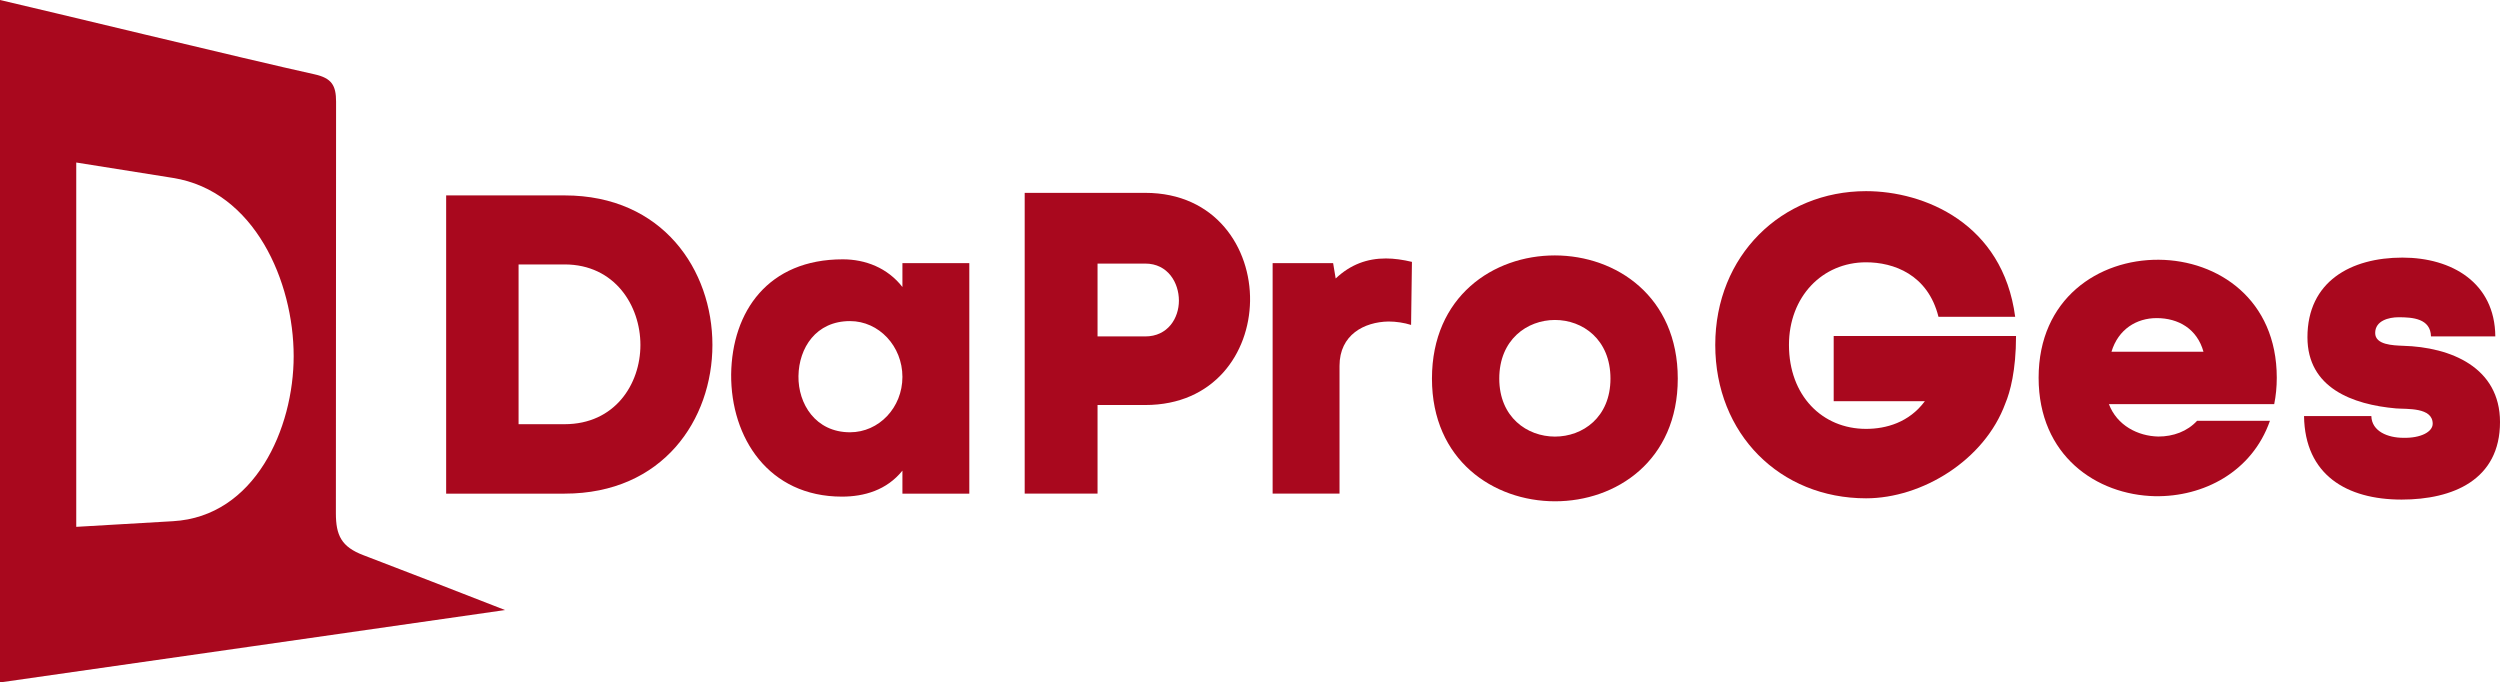 <?xml version="1.0" encoding="utf-8"?>
<!-- Generator: Adobe Illustrator 16.0.4, SVG Export Plug-In . SVG Version: 6.00 Build 0)  -->
<!DOCTYPE svg PUBLIC "-//W3C//DTD SVG 1.1//EN" "http://www.w3.org/Graphics/SVG/1.1/DTD/svg11.dtd">
<svg version="1.1" id="Ebene_1" xmlns="http://www.w3.org/2000/svg" xmlns:xlink="http://www.w3.org/1999/xlink" x="0px" y="0px"
	 width="316.883px" height="86.5px" viewBox="0 0 316.883 86.5" enable-background="new 0 0 316.883 86.5" xml:space="preserve">
<g>
	<path fill="#A9081E" d="M71.563,24.769c12.475,0,18.738,9.505,18.738,18.954c0,9.451-6.264,18.847-18.738,18.847H56.551V24.769
		H71.563z M71.563,53.768c6.372,0,9.612-5.076,9.612-10.045c0-4.968-3.24-10.205-9.612-10.205h-5.832v20.25H71.563z"/>
	<path fill="#A9081E" d="M114.385,36.379v-3.023h8.478v29.214h-8.478v-2.916c-1.998,2.484-4.86,3.294-7.669,3.294
		c-9.288,0-14.094-7.452-14.04-15.498c0.108-7.992,4.698-14.58,14.148-14.58C109.687,32.869,112.495,33.949,114.385,36.379z
		 M114.385,47.773c0-3.889-2.971-7.074-6.643-7.074c-4.32,0-6.48,3.402-6.534,6.966c-0.054,3.511,2.16,7.128,6.534,7.128
		C111.415,54.793,114.385,51.661,114.385,47.773z"/>
	<path fill="#A9081E" d="M145.165,24.445c8.964,0,13.392,7.02,13.284,13.716c-0.108,6.588-4.536,13.176-13.284,13.176h-6.048v11.232
		h-9.234V24.445H145.165z M145.165,42.643c2.862,0,4.266-2.322,4.266-4.535c0-2.269-1.403-4.699-4.266-4.699h-6.048v9.234H145.165z"
		/>
	<path fill="#A9081E" d="M169.789,62.569h-8.479V33.355h7.668l0.324,1.943c1.89-1.781,3.996-2.538,6.372-2.538
		c1.026,0,2.16,0.162,3.294,0.433l-0.108,7.992c-0.863-0.271-1.89-0.433-2.861-0.433c-3.078,0.054-6.21,1.675-6.21,5.616V62.569z"/>
	<path fill="#A9081E" d="M181.505,47.989c0-20.845,31.158-20.79,31.158,0S181.505,68.672,181.505,47.989z M204.132,47.989
		c0-9.937-14.095-9.882-14.095,0C190.038,57.764,204.132,57.817,204.132,47.989z"/>
	<path fill="#A9081E" d="M226.757,43.723c0,6.426,4.212,10.639,9.774,10.639c2.538,0,5.454-0.811,7.452-3.51h-11.557v-8.263h23.112
		c0,4.374-0.756,7.128-1.35,8.532c-2.646,7.236-10.584,12.042-17.658,12.042c-10.908,0-19.116-8.153-19.116-19.44
		c0-11.34,8.424-19.494,19.116-19.494c7.344,0,17.334,4.051,18.9,15.931h-9.721c-1.35-5.4-5.724-6.912-9.18-6.912
		C230.969,33.247,226.757,37.621,226.757,43.723z"/>
	<path fill="#A9081E" d="M288.263,51.229h-20.952c1.025,2.701,3.672,4.051,6.264,4.104c1.891,0,3.672-0.647,4.914-1.998h9.234
		c-2.268,6.48-8.424,9.666-14.58,9.559c-7.398-0.162-14.742-5.13-14.742-15.013c0-10.044,7.614-15.012,15.229-14.958
		c7.506,0.054,14.958,5.022,14.958,14.958C288.587,49.069,288.479,50.148,288.263,51.229z M279.299,44.587
		c-0.811-2.916-3.187-4.267-5.94-4.267c-2.538,0-4.86,1.404-5.724,4.267H279.299z"/>
	<path fill="#A9081E" d="M304.517,32.652c6.265,0,11.719,3.187,11.772,9.99h-8.154c-0.054-2.268-2.322-2.43-4.104-2.43
		c-1.241,0-2.97,0.432-2.97,1.998c0,1.512,2.269,1.566,3.51,1.62c6.103,0.162,12.312,2.754,12.312,9.666
		c0,7.344-5.994,9.828-12.474,9.828c-6.967,0-12.259-3.132-12.366-10.584h8.531c0.055,1.944,2.106,2.754,4.051,2.754
		c2.214,0.054,3.726-0.756,3.726-1.782c0-2.105-3.24-1.836-4.644-1.943c-5.509-0.486-11.232-2.592-11.232-9.019
		C292.475,35.677,297.983,32.652,304.517,32.652z"/>
</g>
<path fill-rule="evenodd" clip-rule="evenodd" fill="#A9081E" d="M46.05,70.368c-2.777-1.058-3.476-2.514-3.476-5.307
	c0-7.733,0.022-51.675,0.025-52.157c0-2.063-0.536-3-2.74-3.486C31.361,7.545,4.854,1.109,0,0v86.5
	c0.03,0.01,64.019-9.175,64.019-9.175C57.793,74.896,51.594,72.483,46.05,70.368z M21.923,66.064
	c-4.086,0.238-8.171,0.478-12.258,0.715c0.001-15.394,0-30.787,0-46.18c4.086,0.65,8.171,1.301,12.258,1.952
	C32.289,24.207,37.22,35.719,37.224,45.14C37.227,54.276,32.334,65.472,21.923,66.064z"/>
</svg>
